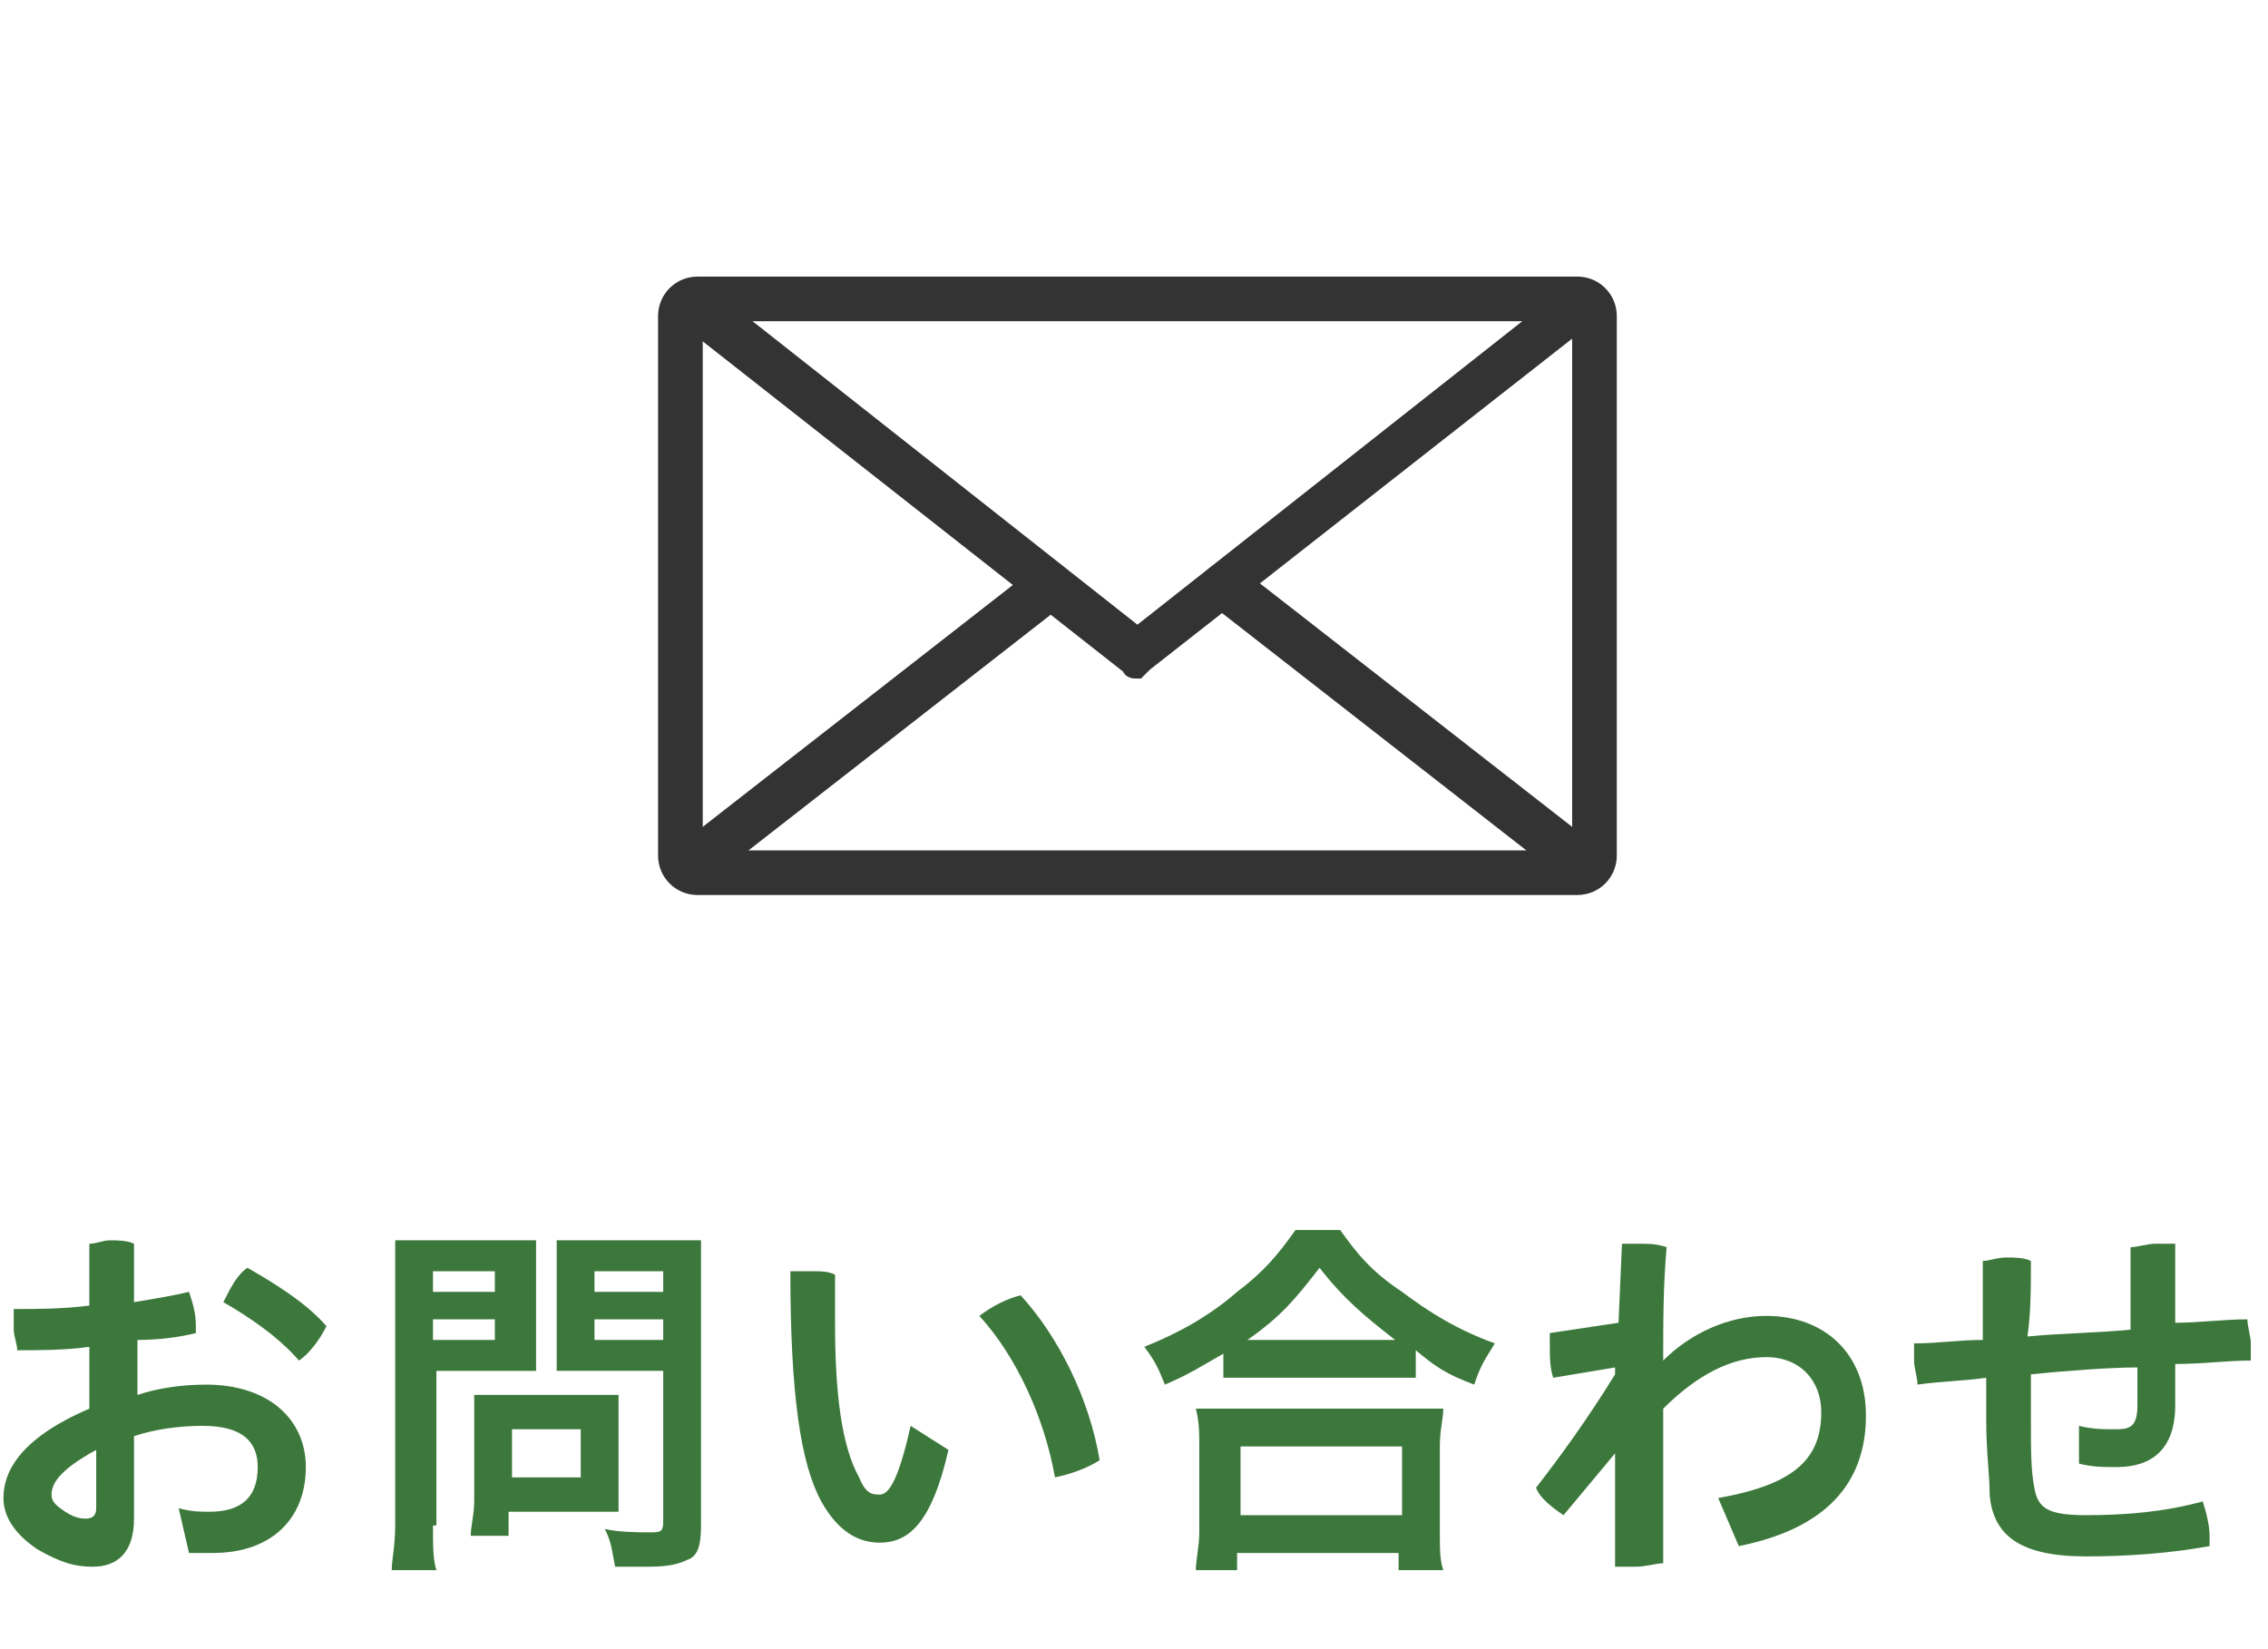<?xml version="1.0" encoding="utf-8"?>
<!-- Generator: Adobe Illustrator 27.2.0, SVG Export Plug-In . SVG Version: 6.00 Build 0)  -->
<svg version="1.1" id="レイヤー_6" xmlns="http://www.w3.org/2000/svg" xmlns:xlink="http://www.w3.org/1999/xlink" x="0px"
	 y="0px" viewBox="0 0 66 48" style="enable-background:new 0 0 66 48;" xml:space="preserve">
<style type="text/css">
	.st0{fill:#3C783B;}
	.st1{fill:#333333;stroke:#333333;stroke-width:0.5;stroke-miterlimit:10;}
</style>
<g>
	<g>
		<g>
			<path class="st0" d="M4,40.6c0.6-0.2,1.3-0.3,2-0.3c1.8,0,2.9,1,2.9,2.4c0,1.5-1,2.5-2.7,2.5c-0.2,0-0.5,0-0.7,0l-0.3-1.3
				c0.4,0.1,0.6,0.1,0.9,0.1c0.9,0,1.4-0.4,1.4-1.3c0-0.7-0.4-1.2-1.6-1.2c-0.7,0-1.4,0.1-2,0.3v2.4c0,1-0.5,1.4-1.2,1.4
				c-0.5,0-0.9-0.1-1.6-0.5c-0.6-0.4-1-0.9-1-1.5c0-0.7,0.4-1.7,2.5-2.6v-1.8c-0.7,0.1-1.5,0.1-2.1,0.1c0-0.2-0.1-0.4-0.1-0.6
				c0-0.2,0-0.4,0-0.6c0.7,0,1.4,0,2.2-0.1c0-0.6,0-1.2,0-1.8c0.2,0,0.4-0.1,0.6-0.1s0.5,0,0.7,0.1c0,0.6,0,1.2,0,1.7
				c0.6-0.1,1.2-0.2,1.6-0.3c0.1,0.3,0.2,0.6,0.2,1c0,0.1,0,0.1,0,0.2C5.3,38.9,4.7,39,4,39V40.6z M2.8,42.2c-1.1,0.6-1.3,1-1.3,1.3
				c0,0.2,0.1,0.3,0.4,0.5c0.3,0.2,0.5,0.2,0.6,0.2c0.2,0,0.3-0.1,0.3-0.3V42.2z M9.5,38.6c-0.2,0.4-0.5,0.8-0.8,1
				c-0.6-0.7-1.5-1.3-2.2-1.7c0.2-0.4,0.4-0.8,0.7-1C7.9,37.3,8.9,37.9,9.5,38.6z"/>
			<path class="st0" d="M12.6,44.4c0,0.6,0,1,0.1,1.3h-1.3c0-0.3,0.1-0.7,0.1-1.3v-7.1c0-0.6,0-0.9,0-1.2c0.3,0,0.6,0,1.1,0h1.9
				c0.5,0,0.8,0,1.1,0c0,0.3,0,0.6,0,1v1.8c0,0.5,0,0.7,0,1c-0.3,0-0.6,0-1,0h-1.9V44.4z M12.6,37.6h1.8V37h-1.8V37.6z M12.6,39h1.8
				v-0.6h-1.8V39z M18,43.3c0,0.3,0,0.5,0,0.7c-0.2,0-0.4,0-0.8,0h-2.4v0.7h-1.1c0-0.3,0.1-0.6,0.1-1v-2.3c0-0.3,0-0.5,0-0.8
				c0.2,0,0.5,0,0.8,0h2.6c0.3,0,0.6,0,0.8,0c0,0.2,0,0.4,0,0.7V43.3z M14.9,43h2v-1.4h-2V43z M20.4,44.4c0,0.6-0.1,0.9-0.4,1
				c-0.2,0.1-0.5,0.2-1.1,0.2c-0.2,0-0.3,0-1,0c-0.1-0.5-0.1-0.7-0.3-1.1c0.4,0.1,1,0.1,1.3,0.1c0.3,0,0.4,0,0.4-0.3v-4.4h-2.1
				c-0.4,0-0.7,0-1,0c0-0.3,0-0.5,0-1v-1.8c0-0.4,0-0.7,0-1c0.3,0,0.6,0,1.1,0h2c0.5,0,0.8,0,1.1,0c0,0.4,0,0.7,0,1.2V44.4z
				 M17.3,37.6h2V37h-2V37.6z M17.3,39h2v-0.6h-2V39z"/>
			<path class="st0" d="M27.6,42.2c-0.5,2.2-1.2,2.7-2,2.7c-0.6,0-1.2-0.3-1.7-1.2c-0.6-1.1-0.9-3.1-0.9-6.7c0.2,0,0.4,0,0.6,0
				c0.3,0,0.5,0,0.7,0.1c0,0.5,0,1,0,1.4c0,2.1,0.2,3.6,0.7,4.5c0.2,0.5,0.4,0.5,0.6,0.5c0.2,0,0.5-0.2,0.9-2L27.6,42.2z M29.7,37.7
				c1.1,1.2,2,3,2.3,4.8c-0.3,0.2-0.8,0.4-1.3,0.5c-0.3-1.7-1.1-3.5-2.2-4.7C28.9,38,29.3,37.8,29.7,37.7z"/>
			<path class="st0" d="M35.6,39.4c-0.7,0.4-1,0.6-1.7,0.9c-0.2-0.5-0.3-0.7-0.6-1.1c1-0.4,1.9-0.9,2.7-1.6c0.8-0.6,1.2-1.1,1.7-1.8
				H39c0.5,0.7,0.9,1.2,1.8,1.8c0.8,0.6,1.6,1.1,2.7,1.5c-0.3,0.5-0.4,0.6-0.6,1.2c-0.8-0.3-1.1-0.5-1.7-1v0.8c-0.3,0-0.5,0-1,0
				h-3.7c-0.3,0-0.6,0-0.9,0V39.4z M34.8,45.7c0-0.3,0.1-0.7,0.1-1.1v-2.5c0-0.4,0-0.7-0.1-1.1c0.2,0,0.5,0,0.9,0h5.4
				c0.4,0,0.7,0,0.9,0c0,0.3-0.1,0.6-0.1,1.1v2.5c0,0.5,0,0.8,0.1,1.1h-1.3v-0.5h-4.7v0.5H34.8z M36.1,44.1h4.7v-2h-4.7V44.1z
				 M40.2,39c0.1,0,0.2,0,0.4,0c-0.9-0.7-1.5-1.2-2.2-2.1c-0.7,0.9-1.1,1.4-2.1,2.1c0.1,0,0.2,0,0.3,0H40.2z"/>
			<path class="st0" d="M47.2,36.2c0.2,0,0.4,0,0.5,0c0.3,0,0.5,0,0.8,0.1c-0.1,1.1-0.1,2.2-0.1,3.3c0.8-0.8,1.9-1.3,3-1.3
				c1.7,0,2.9,1.1,2.9,2.9c0,2-1.2,3.3-3.7,3.8L50,43.6c2.3-0.4,3-1.2,3-2.5c0-0.9-0.6-1.6-1.6-1.6c-1,0-2,0.5-3,1.5v0.9
				c0,1.3,0,2.4,0,3.6c-0.2,0-0.5,0.1-0.8,0.1c-0.2,0-0.4,0-0.6,0l0-3.3c-0.5,0.6-1,1.2-1.5,1.8c-0.3-0.2-0.7-0.5-0.8-0.8
				c0.7-0.9,1.5-2,2.3-3.3v-0.2l-1.8,0.3c-0.1-0.3-0.1-0.6-0.1-1c0-0.1,0-0.2,0-0.3c0.7-0.1,1.3-0.2,2-0.3L47.2,36.2z"/>
			<path class="st0" d="M60.5,41.5c0.4,0.1,0.7,0.1,1.1,0.1c0.4,0,0.6-0.1,0.6-0.7c0-0.4,0-0.7,0-1.1c-0.8,0-2.1,0.1-3.1,0.2
				c0,0.5,0,0.9,0,1.3c0,0.9,0,1.5,0.1,2c0.1,0.6,0.4,0.8,1.5,0.8c1.2,0,2.3-0.1,3.4-0.4c0.1,0.3,0.2,0.7,0.2,1c0,0.1,0,0.2,0,0.3
				c-1.1,0.2-2.3,0.3-3.6,0.3c-1.9,0-2.7-0.6-2.8-1.8c0-0.6-0.1-1.2-0.1-2.2v-1.2c-0.7,0.1-1.3,0.1-2,0.2c0-0.2-0.1-0.5-0.1-0.7
				c0-0.2,0-0.4,0-0.5c0.7,0,1.3-0.1,2-0.1v-2.3c0.2,0,0.4-0.1,0.7-0.1c0.2,0,0.5,0,0.7,0.1c0,0.8,0,1.5-0.1,2.2c1-0.1,2-0.1,3-0.2
				c0-0.8,0-1.6,0-2.4c0.2,0,0.5-0.1,0.7-0.1c0.2,0,0.4,0,0.6,0c0,0.8,0,1.6,0,2.3c0.7,0,1.4-0.1,2.1-0.1c0,0.2,0.1,0.5,0.1,0.7
				c0,0.2,0,0.4,0,0.5c-0.7,0-1.4,0.1-2.2,0.1c0,0.4,0,0.8,0,1.2c0,1.3-0.7,1.8-1.7,1.8c-0.4,0-0.7,0-1.1-0.1L60.5,41.5z"/>
		</g>
	</g>
	<g>
		<path class="st1" d="M45.9,25.8H20.3c-0.5,0-0.9-0.4-0.9-0.9V9.2c0-0.5,0.4-0.9,0.9-0.9h25.6c0.5,0,0.9,0.4,0.9,0.9v15.7
			C46.8,25.4,46.4,25.8,45.9,25.8z M20.2,25H46V9.1H20.2V25z"/>
		<path class="st1" d="M33.1,19.5c-0.1,0-0.2,0-0.2-0.1L20.3,9.5c-0.2-0.1-0.2-0.4-0.1-0.6c0.1-0.2,0.4-0.2,0.6-0.1l12.3,9.7
			l12.3-9.7c0.2-0.1,0.4-0.1,0.6,0.1C46,9.1,46,9.4,45.8,9.5l-12.5,9.8C33.2,19.4,33.1,19.5,33.1,19.5z"/>
		<path class="st1" d="M20.5,25.3c-0.1,0-0.2-0.1-0.3-0.2c-0.1-0.2-0.1-0.4,0.1-0.6l10-7.8c0.2-0.1,0.4-0.1,0.6,0.1
			c0.1,0.2,0.1,0.4-0.1,0.6l-10,7.8C20.7,25.3,20.6,25.3,20.5,25.3z"/>
		<path class="st1" d="M45.6,25.3c-0.1,0-0.2,0-0.2-0.1l-10-7.8c-0.2-0.1-0.2-0.4-0.1-0.6c0.1-0.2,0.4-0.2,0.6-0.1l10,7.8
			c0.2,0.1,0.2,0.4,0.1,0.6C45.8,25.3,45.7,25.3,45.6,25.3z"/>
	</g>
</g>
</svg>
